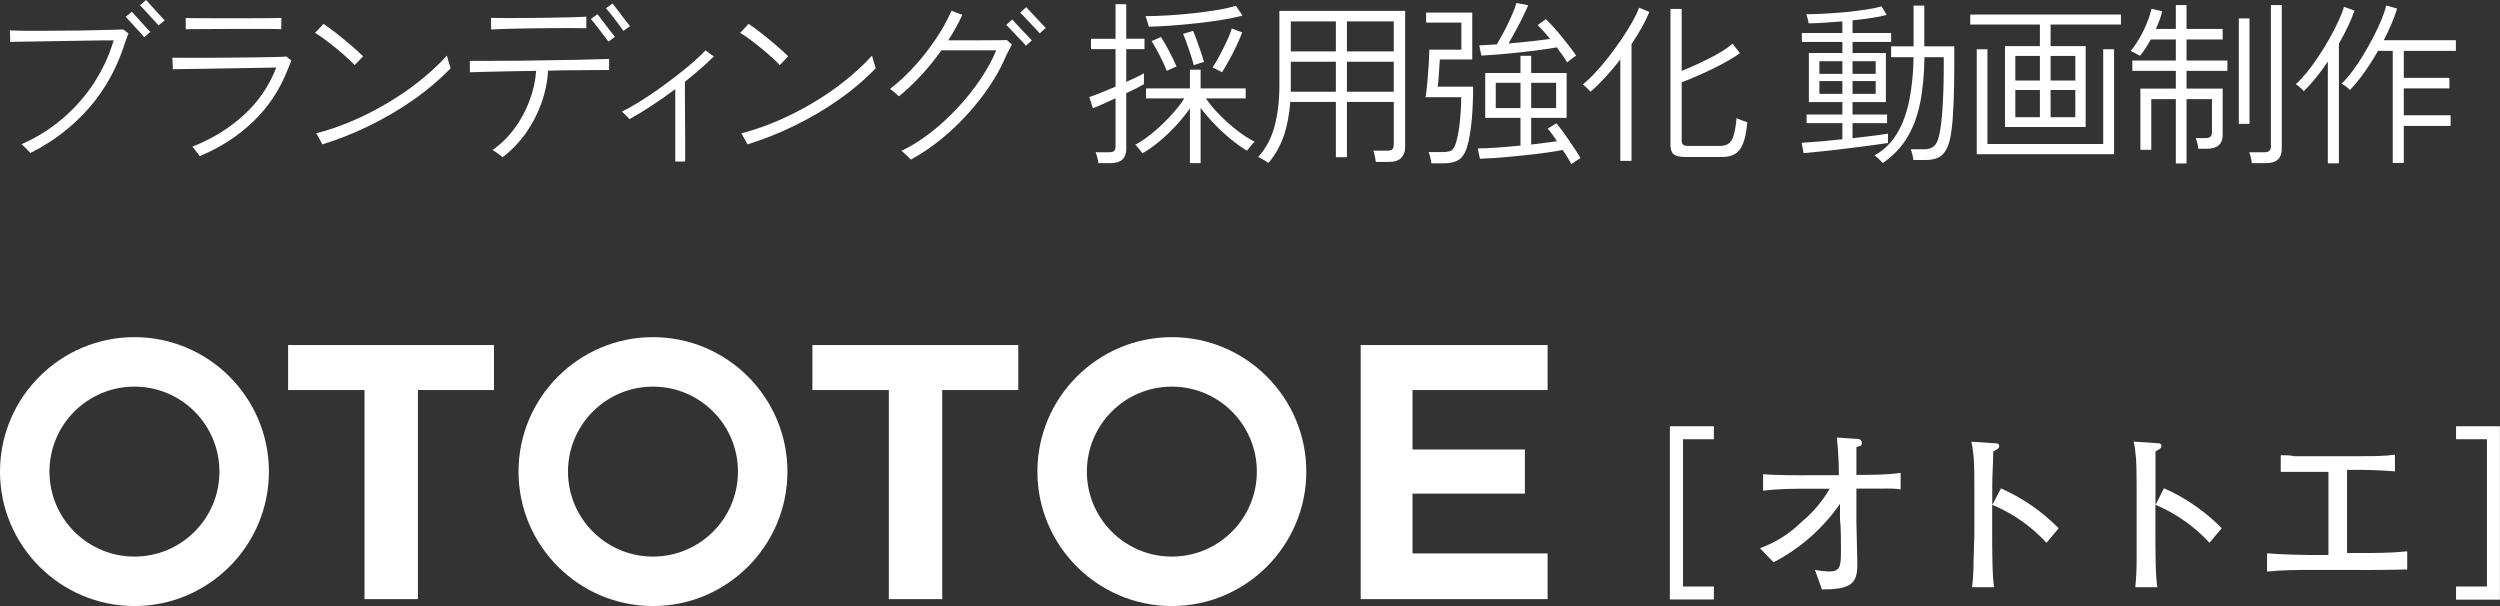 <?xml version="1.0" encoding="UTF-8"?>
<svg id="_レイヤー_2" data-name="レイヤー 2" xmlns="http://www.w3.org/2000/svg" viewBox="0 0 285.04 69.1">
  <rect x="0" y="0" width="285.04" height="69.1" fill="#333333" stroke="none"/>
  <defs>
    <style>
      .cls-1 {
        fill: #fff;
      }
    </style>
  </defs>
  <g id="T">
    <g>
      <g>
        <g id="_レイヤー_2-2" data-name="レイヤー 2">
          <g id="_レイヤー_1-2" data-name="レイヤー 1-2">
            <path class="cls-1" d="M191.89,50.08v16.79h3.52v1.48h-5.02v-19.75h5.02v1.48h-3.52Z"/>
            <path class="cls-1" d="M214.96,55.71h-3.3v3.79c0,1.02.11,3.9.11,4.87,0,2.27-.85,2.82-4.04,2.84l-.8-2.24c.51.11,1.02.17,1.53.19,1.29,0,1.44-.4,1.44-2.37,0-.53,0-2.98-.11-3.45v-1.9c-1.95,2.81-4.55,5.1-7.58,6.67l-1.55-1.61c1.78-.64,3.4-1.66,4.74-2.99,1.29-1.06,2.38-2.35,3.22-3.79h-2.26c-1.9,0-3.56,0-5.34.23v-1.88c1.14.11,4.11.13,5.29.11h3.35c0-1.44-.08-2.87-.23-4.3l2.16.15c.21,0,.68,0,.68.44s-.15.32-.61.51v3.16h.78c.76,0,2.88,0,4.26-.23v1.9c-.4-.08-.68-.11-1.76-.11Z"/>
            <path class="cls-1" d="M233.32,61.87c-1.73-1.87-3.83-3.34-6.18-4.32v3.47c0,1.21,0,4.87.23,5.93h-2.52c.12-1.02.17-2.04.17-3.07,0-.47.09-2.58.09-3.01v-5.36c0-.81,0-3.05-.13-3.79-.04-.46-.11-.92-.21-1.36l2.77.19c.13,0,.4,0,.4.3s-.23.36-.68.63c0,1.29-.11,2.6-.11,3.79v2.31l.99-1.9c2.46,1.09,4.69,2.63,6.58,4.55l-1.38,1.65Z"/>
            <path class="cls-1" d="M251.91,61.87c-1.72-1.86-3.82-3.33-6.16-4.32v3.47c0,1.21,0,4.87.23,5.93h-2.52c.1-1.02.15-2.04.15-3.07v-8.38c0-.81,0-3.05-.13-3.79-.03-.46-.1-.92-.21-1.36l2.77.19c.13,0,.4,0,.4.3s-.23.36-.68.63v6.1l.97-1.9c2.46,1.08,4.69,2.63,6.58,4.55l-1.38,1.65Z"/>
            <path class="cls-1" d="M269.1,64.98h-5.29c-1.76,0-3.56,0-5.33.19v-2.08c1.9.15,4.51.19,5.33.19h1.67v-9.48h-5.44v-1.9c.68,0,1.04,0,1.52.11h7.71c1.21,0,2.63,0,3.79-.17v1.9c-2.24-.15-2.63-.17-5.46-.17v9.48h1.5c1.78,0,3.58,0,5.36-.19v2.07c-2.31.06-5.15.06-5.36.06Z"/>
            <path class="cls-1" d="M280.03,50.08v-1.48h5v19.77h-5v-1.5h3.52v-16.79h-3.52Z"/>
          </g>
        </g>
        <g>
          <path class="cls-1" d="M56.32,39.34v5.13h-8.67v23.84h-6.09v-23.84h-8.71v-5.13h23.47Z"/>
          <path class="cls-1" d="M116.1,39.34v5.13h-8.67v23.84h-6.09v-23.84h-8.71v-5.13h23.47Z"/>
          <path class="cls-1" d="M15.33,44.08c5.35,0,9.69,4.34,9.69,9.69s-4.34,9.69-9.69,9.69-9.69-4.34-9.69-9.69,4.34-9.69,9.69-9.69M15.33,38.44c-8.45,0-15.33,6.88-15.33,15.33s6.88,15.33,15.33,15.33,15.33-6.88,15.33-15.33-6.88-15.33-15.33-15.33h0Z"/>
          <path class="cls-1" d="M74.45,44.08c5.35,0,9.69,4.34,9.69,9.69s-4.34,9.69-9.69,9.69-9.69-4.34-9.69-9.69,4.34-9.69,9.69-9.69M74.45,38.44c-8.45,0-15.33,6.88-15.33,15.33s6.88,15.33,15.33,15.33,15.33-6.88,15.33-15.33-6.88-15.33-15.33-15.33h0Z"/>
          <path class="cls-1" d="M133.61,44.08c5.35,0,9.69,4.34,9.69,9.69s-4.34,9.69-9.69,9.69-9.69-4.34-9.69-9.69,4.34-9.69,9.69-9.69M133.61,38.44c-8.45,0-15.33,6.88-15.33,15.33s6.88,15.33,15.33,15.33,15.33-6.88,15.33-15.33-6.88-15.33-15.33-15.33h0Z"/>
          <polygon class="cls-1" points="176.45 63.1 161.05 63.1 161.05 56.28 173.86 56.28 173.86 51.25 161.05 51.25 161.05 44.47 176.45 44.47 176.45 39.34 155.14 39.34 155.14 68.31 176.45 68.31 176.45 63.1"/>
        </g>
      </g>
      <g>
        <path class="cls-1" d="M3.46,17.44c-.04-.05-.13-.15-.28-.3s-.29-.29-.43-.43c-.14-.14-.24-.23-.29-.27,1.71-.75,3.26-1.72,4.66-2.91s2.6-2.55,3.59-4.07,1.74-3.14,2.25-4.86c-.35,0-.83,0-1.45.01-.62,0-1.32.02-2.11.03-.79.01-1.59.03-2.42.04-.83.01-1.62.03-2.39.04-.77.01-1.45.02-2.05.03-.6,0-1.06.02-1.38.03,0-.07,0-.19,0-.38,0-.19-.01-.38-.02-.57,0-.19-.02-.32-.03-.37.41.03.98.04,1.7.05.72,0,1.52,0,2.4,0,.88,0,1.78-.01,2.69-.02.91,0,1.79-.02,2.62-.04.83-.02,1.56-.04,2.19-.05.63-.01,1.07-.03,1.34-.04.05.04.16.12.32.24.16.12.25.19.28.22-.05.13-.12.29-.19.46s-.14.37-.21.6c-.89,2.85-2.27,5.34-4.13,7.46-1.86,2.12-4.08,3.82-6.65,5.1ZM16.44,4.24c-.09-.12-.24-.29-.43-.5-.19-.21-.4-.44-.63-.68s-.43-.47-.62-.68c-.19-.21-.33-.37-.44-.46l.72-.58c.11.12.25.28.44.49.19.21.39.43.6.67s.42.46.61.67c.19.21.34.36.45.47l-.7.6ZM18.08,2.9c-.09-.11-.24-.27-.43-.48-.19-.21-.4-.44-.63-.68s-.43-.47-.62-.68c-.19-.21-.33-.37-.44-.46l.7-.6c.11.12.26.29.45.5.19.21.4.44.61.68.21.24.42.46.61.67.19.21.34.36.45.47l-.7.58Z"/>
        <path class="cls-1" d="M22.76,17.8c-.03-.05-.1-.15-.21-.3-.11-.15-.23-.3-.35-.46-.12-.16-.21-.27-.26-.32,2.21-.87,4.16-2.06,5.83-3.58s2.92-3.33,3.73-5.44c-.36.01-.84.02-1.45.03-.61,0-1.29.02-2.04.03-.75.01-1.53.03-2.34.04-.81.01-1.59.03-2.36.04-.77.01-1.46.02-2.09.03-.63,0-1.13.02-1.52.03,0-.05,0-.18,0-.37,0-.19-.02-.39-.03-.58-.01-.19-.02-.32-.02-.37.4,0,.96,0,1.68.01.72,0,1.53,0,2.43,0,.9,0,1.82-.01,2.76-.02.94,0,1.83-.02,2.68-.03.85-.01,1.58-.03,2.19-.04.61-.01,1.03-.03,1.26-.06.04.04.13.12.28.23.15.11.25.2.3.25-.05.13-.12.29-.21.48-.09.19-.16.37-.23.56-.89,2.28-2.2,4.25-3.92,5.9-1.72,1.65-3.75,2.97-6.1,3.94ZM21.18,3.34c0-.07,0-.19,0-.37,0-.18,0-.36,0-.54s0-.3-.02-.37c.24,0,.63,0,1.16.01.53,0,1.15.01,1.85.01h4.48c.74,0,1.41,0,2.01-.01.6,0,1.07-.02,1.42-.03v.35c0,.18,0,.36-.01.54s0,.31,0,.39c-.35-.01-.81-.02-1.39-.02h-4.16c-.75,0-1.48,0-2.17.01-.69,0-1.32.01-1.87.01s-.98,0-1.27.02Z"/>
        <path class="cls-1" d="M40.44,7.42c-.23-.24-.53-.53-.9-.87-.37-.34-.78-.69-1.21-1.04s-.86-.69-1.28-1c-.42-.31-.8-.57-1.13-.77.05-.05.15-.15.29-.3.14-.15.28-.29.42-.44s.22-.24.25-.28c.45.29.96.67,1.53,1.12.57.45,1.12.91,1.66,1.37.54.46.98.86,1.33,1.21-.04.04-.13.13-.27.28-.14.15-.28.29-.41.43-.13.14-.23.24-.28.29ZM36.76,16.46c-.03-.07-.09-.19-.2-.37-.11-.18-.21-.36-.31-.55-.1-.19-.17-.3-.21-.34,1.32-.33,2.66-.79,4.03-1.37,1.37-.58,2.71-1.26,4.02-2.03,1.31-.77,2.56-1.62,3.73-2.55,1.17-.93,2.22-1.9,3.14-2.91.01.07.05.21.11.43.06.22.12.43.19.64.07.21.11.33.12.37-1.23,1.28-2.63,2.47-4.21,3.58-1.58,1.11-3.26,2.09-5.03,2.96-1.77.87-3.57,1.58-5.38,2.14Z"/>
        <path class="cls-1" d="M57.29,17.92c-.05-.05-.16-.14-.32-.26s-.32-.24-.48-.35-.27-.18-.34-.21c.95-.65,1.78-1.47,2.5-2.44.72-.97,1.29-2.03,1.72-3.17.43-1.14.68-2.28.76-3.41-1.05.01-2.08.03-3.07.05s-1.88.04-2.66.06c-.78.02-1.39.04-1.83.05.01-.08.02-.21,0-.39,0-.18,0-.36,0-.54s0-.3-.02-.37h1.86c.8,0,1.7,0,2.71-.01,1.01,0,2.06-.02,3.15-.04s2.16-.04,3.2-.05c1.04-.01,1.99-.03,2.86-.06.87-.03,1.57-.05,2.12-.06,0,.07,0,.19,0,.36,0,.17,0,.35,0,.52v.38c-.45,0-1.04,0-1.77.01-.73,0-1.53.01-2.42.02-.89,0-1.81.02-2.77.05-.08,1.28-.34,2.53-.78,3.75-.44,1.22-1.03,2.35-1.78,3.4-.75,1.05-1.62,1.95-2.62,2.71ZM55.99,3.36c.01-.08.02-.23,0-.44,0-.21,0-.41,0-.58v-.3c.48.01,1.09.02,1.82.02s1.53,0,2.38-.01c.85,0,1.7-.02,2.55-.03.85-.01,1.63-.03,2.35-.05.72-.02,1.31-.04,1.76-.07v.32c0,.17,0,.37,0,.58,0,.21,0,.35,0,.42-.47-.01-1.06-.02-1.79-.02s-1.52,0-2.37.01c-.85,0-1.71.02-2.56.03-.85.01-1.64.03-2.36.05-.72.02-1.31.04-1.78.07ZM69.37,4.74c-.09-.12-.23-.3-.41-.54-.18-.24-.37-.5-.58-.77-.21-.27-.4-.53-.59-.76-.19-.23-.33-.4-.42-.51l.76-.54c.09.12.23.3.41.54.18.24.37.5.58.77.21.27.4.52.58.75.18.23.32.4.41.52l-.74.54ZM71.09,3.52c-.09-.12-.23-.3-.41-.55-.18-.25-.37-.51-.58-.78-.21-.27-.4-.52-.59-.75-.19-.23-.33-.39-.42-.5l.76-.54c.09.12.23.3.41.54s.37.5.58.77c.21.27.4.52.58.75.18.23.32.4.41.52l-.74.54Z"/>
        <path class="cls-1" d="M76.99,18.42c0-.37,0-.9,0-1.59,0-.69,0-1.44,0-2.26s0-1.62,0-2.4c0-.78,0-1.45,0-2.01-.89.67-1.79,1.3-2.69,1.89-.9.59-1.74,1.1-2.53,1.53-.03-.04-.1-.12-.23-.25-.13-.13-.25-.25-.38-.38-.13-.13-.21-.2-.25-.23.6-.29,1.25-.65,1.94-1.08.69-.43,1.4-.9,2.13-1.41.73-.51,1.43-1.04,2.12-1.57.69-.53,1.32-1.05,1.9-1.55s1.06-.96,1.45-1.37c.04.03.13.09.26.2.13.11.27.21.41.3.14.09.23.15.27.18-.44.45-.94.92-1.51,1.41-.57.49-1.16.98-1.79,1.49v1.63c0,.65,0,1.34.01,2.07,0,.73.01,1.45.02,2.16,0,.71,0,1.35,0,1.92v1.32h-1.18Z"/>
        <path class="cls-1" d="M88.91,7.42c-.23-.24-.53-.53-.9-.87-.37-.34-.78-.69-1.21-1.04-.43-.35-.86-.69-1.28-1-.42-.31-.8-.57-1.13-.77.05-.05.15-.15.29-.3.14-.15.28-.29.42-.44.14-.15.22-.24.25-.28.45.29.96.67,1.53,1.12.57.45,1.12.91,1.66,1.37s.98.86,1.33,1.21c-.04.04-.13.13-.27.28-.14.15-.28.29-.41.43-.13.14-.23.24-.28.29ZM85.23,16.46c-.03-.07-.09-.19-.2-.37-.11-.18-.21-.36-.31-.55-.1-.19-.17-.3-.21-.34,1.32-.33,2.66-.79,4.03-1.37,1.37-.58,2.71-1.26,4.02-2.03,1.31-.77,2.56-1.62,3.73-2.55s2.22-1.9,3.14-2.91c.01.07.05.21.11.43.06.22.12.43.19.64.07.21.11.33.12.37-1.23,1.28-2.63,2.47-4.21,3.58-1.58,1.11-3.26,2.09-5.03,2.96-1.77.87-3.57,1.58-5.38,2.14Z"/>
        <path class="cls-1" d="M103.85,18.2s-.12-.13-.27-.28c-.15-.15-.31-.29-.47-.44-.16-.15-.27-.24-.34-.28,1.13-.53,2.25-1.23,3.34-2.08,1.09-.85,2.12-1.8,3.09-2.84.97-1.04,1.83-2.12,2.58-3.24.75-1.12,1.36-2.22,1.81-3.3h-6.26c-.73,1.04-1.52,2.01-2.35,2.9-.83.89-1.66,1.67-2.49,2.34-.05-.05-.15-.14-.29-.26-.14-.12-.28-.24-.42-.35-.14-.11-.24-.19-.31-.23.87-.65,1.74-1.46,2.63-2.41.89-.95,1.71-1.99,2.48-3.11.77-1.12,1.4-2.25,1.91-3.4.07.03.19.07.36.14.17.07.35.13.52.2.17.07.29.11.36.12-.23.49-.48.99-.75,1.48-.27.49-.56.97-.87,1.44h3.07c.59,0,1.16,0,1.69-.01.53,0,.98-.01,1.33-.01s.55,0,.59-.02c.03.03.08.08.17.16.09.08.17.16.26.23.09.07.14.12.15.13-.11.2-.23.44-.38.72-.15.28-.29.57-.42.88-.45,1.04-1.05,2.1-1.78,3.19-.73,1.09-1.57,2.15-2.51,3.18-.94,1.03-1.95,1.99-3.04,2.87-1.09.88-2.22,1.64-3.39,2.28ZM116.97,5.22c-.09-.12-.24-.29-.45-.51s-.43-.45-.67-.7c-.24-.25-.46-.48-.66-.7-.2-.22-.35-.38-.46-.47l.68-.62c.11.12.26.29.46.51s.42.45.66.7c.24.25.46.48.66.69.2.21.35.37.46.48l-.68.62ZM118.55,3.8c-.09-.11-.24-.27-.45-.49-.21-.22-.43-.46-.67-.71-.24-.25-.46-.49-.66-.7-.2-.21-.35-.37-.46-.46l.7-.62c.11.12.26.29.46.5.2.21.42.44.65.69.23.25.45.48.65.69.2.21.35.37.46.48l-.68.62Z"/>
        <path class="cls-1" d="M125.23,18.6c-.01-.17-.05-.39-.12-.65-.07-.26-.13-.46-.18-.59h1.5c.28,0,.48-.05.59-.15.11-.1.17-.28.17-.53v-5.48c-.56.25-1.08.49-1.56.71s-.82.36-1.02.43l-.42-1.28c.31-.09.73-.25,1.28-.47.55-.22,1.12-.46,1.72-.71v-4.28h-2.8v-1.18h2.8V.48h1.22v3.94h2.08v1.18h-2.08v3.74c.44-.2.84-.39,1.2-.56.36-.17.63-.31.82-.42v1.24c-.23.13-.52.29-.87.47-.35.18-.74.36-1.15.55v6.36c0,1.08-.6,1.62-1.8,1.62h-1.38ZM135.67,18.6v-6.26c-.44.65-.97,1.31-1.59,1.98-.62.67-1.26,1.28-1.93,1.83-.67.55-1.3,1-1.9,1.33-.04-.07-.12-.17-.23-.31s-.23-.28-.34-.42c-.11-.14-.2-.22-.25-.25.47-.24.96-.56,1.49-.96.53-.4,1.05-.84,1.56-1.33.51-.49.99-.99,1.44-1.51s.82-1.01,1.11-1.48h-4.36v-1.14h5v-2.14h1.22v2.14h5.14v1.14h-4.54c.44.64.98,1.29,1.63,1.94.65.65,1.32,1.25,2.02,1.78.7.53,1.34.94,1.91,1.22-.05.03-.14.11-.26.26-.12.15-.24.29-.36.44-.12.15-.2.25-.24.32-.56-.32-1.17-.75-1.82-1.28-.65-.53-1.28-1.11-1.89-1.74-.61-.63-1.14-1.25-1.59-1.86v6.3h-1.22ZM130.97,3.04c0-.07-.03-.18-.08-.35-.05-.17-.11-.33-.16-.5-.05-.17-.09-.28-.12-.35.81,0,1.7-.03,2.66-.09.96-.06,1.92-.14,2.88-.25.96-.11,1.86-.23,2.69-.37.83-.14,1.52-.3,2.07-.47l.76,1.12c-.72.19-1.54.35-2.46.5s-1.87.27-2.85.38c-.98.11-1.94.19-2.87.26-.93.07-1.77.11-2.52.12ZM133.03,8.08c-.11-.29-.26-.65-.47-1.08-.21-.43-.42-.85-.65-1.27-.23-.42-.43-.77-.6-1.05l1.06-.46c.31.48.63,1.04.96,1.67.33.63.61,1.2.82,1.71-.07.01-.18.05-.33.12-.15.07-.31.14-.46.21-.15.07-.26.12-.33.15ZM136.11,7.44c-.08-.32-.19-.71-.34-1.16-.15-.45-.3-.9-.46-1.35-.16-.45-.3-.8-.42-1.07l1.14-.34c.15.33.3.72.45,1.15.15.43.3.86.45,1.29.15.43.26.8.34,1.12-.07,0-.18.03-.34.08-.16.05-.32.11-.48.16-.16.05-.27.09-.34.12ZM139.33,8.24c-.05-.04-.16-.1-.31-.17-.15-.07-.31-.15-.46-.23-.15-.08-.26-.13-.31-.14.24-.36.51-.81.8-1.36.29-.55.57-1.1.83-1.66.26-.56.45-1.04.57-1.44l1.18.46c-.17.45-.39.95-.64,1.49-.25.54-.52,1.07-.81,1.6-.29.53-.57,1.01-.85,1.45Z"/>
        <path class="cls-1" d="M144.63,18.58c-.07-.05-.18-.13-.34-.22-.16-.09-.32-.19-.48-.28-.16-.09-.28-.15-.36-.18.87-.95,1.49-2.1,1.86-3.47.37-1.37.56-2.92.56-4.65V1.24h14.34v15.56c0,.49-.15.89-.45,1.2-.3.31-.77.46-1.41.46h-1.48c-.03-.19-.07-.41-.12-.67-.05-.26-.11-.46-.18-.61h1.58c.28,0,.48-.05.59-.16s.17-.29.17-.54v-4.86h-5.34v6.3h-1.26v-6.3h-5.2c-.11,1.45-.35,2.74-.74,3.87-.39,1.13-.97,2.16-1.74,3.09ZM147.17,5.86h5.14v-3.42h-5.14v3.42ZM147.17,10.46h5.14v-3.42h-5.14v3.42ZM153.57,5.86h5.34v-3.42h-5.34v3.42ZM153.57,10.46h5.34v-3.42h-5.34v3.42Z"/>
        <path class="cls-1" d="M163.2,18.62c-.01-.19-.05-.41-.12-.67s-.13-.46-.2-.61h1.6c.57,0,.95-.1,1.14-.3.19-.2.35-.57.48-1.1.15-.59.27-1.31.36-2.18s.14-1.76.14-2.68h-4.06c.08-.52.15-1.12.21-1.79.06-.67.11-1.34.15-2,.04-.66.06-1.2.06-1.63h3.66v-3.08h-4.02v-1.14h5.26v5.34h-3.7c-.01.27-.03.6-.06.99-.03.39-.05.78-.08,1.17-.03.39-.06.7-.1.94h4.04c0,1.33-.05,2.53-.14,3.58-.09,1.05-.23,1.97-.4,2.74-.2.89-.5,1.52-.91,1.88-.41.36-1.06.54-1.95.54h-1.36ZM179.16,18.72c-.09-.19-.23-.42-.4-.71-.17-.29-.37-.59-.58-.91-.48.09-1.05.19-1.7.28-.65.09-1.34.18-2.07.26s-1.45.15-2.16.22c-.71.07-1.37.12-1.98.16-.61.04-1.12.07-1.53.08l-.26-1.18c.57,0,1.3-.03,2.17-.09.87-.06,1.78-.14,2.71-.23v-3.16h-4.02v-5.12h4.02v-1.96h1.22v1.96h4.04v5.12h-4.04v3.04c.56-.07,1.09-.13,1.6-.2.51-.07.95-.13,1.34-.18-.19-.29-.37-.56-.56-.81-.19-.25-.35-.46-.5-.63l1-.6c.2.24.43.54.69.89.26.35.52.72.78,1.1.26.38.5.74.73,1.09.23.35.41.64.54.88-.05.03-.15.09-.3.19-.15.1-.29.2-.44.3-.15.1-.25.17-.3.21ZM178.68,7.12c-.13-.24-.31-.51-.52-.81-.21-.3-.43-.6-.66-.91-.51.09-1.14.19-1.9.29-.76.1-1.56.2-2.4.29-.84.09-1.64.17-2.4.23-.76.06-1.39.1-1.9.13l-.24-1.16c.59-.03,1.25-.07,2-.12.19-.31.39-.67.62-1.09.23-.42.45-.86.67-1.31.22-.45.41-.88.58-1.29.17-.41.29-.75.37-1.03l1.34.26c-.13.32-.33.74-.58,1.26-.25.52-.53,1.06-.83,1.61-.3.55-.58,1.05-.83,1.49.84-.08,1.68-.16,2.52-.25.84-.09,1.58-.18,2.22-.27-.25-.31-.5-.59-.74-.86-.24-.27-.47-.51-.68-.72l.94-.68c.28.28.59.6.92.97.33.37.66.75.98,1.15.32.4.62.78.89,1.13.27.35.49.66.65.91-.04.03-.13.09-.28.2-.15.11-.29.22-.44.33-.15.11-.25.2-.3.25ZM170.54,12.32h2.82v-2.88h-2.82v2.88ZM174.58,12.32h2.84v-2.88h-2.84v2.88Z"/>
        <path class="cls-1" d="M184.74,18.34V6.78c-.56.72-1.13,1.4-1.71,2.03-.58.63-1.14,1.18-1.69,1.65-.04-.05-.12-.14-.24-.26-.12-.12-.24-.24-.36-.35-.12-.11-.21-.19-.28-.23.43-.33.9-.77,1.41-1.32.51-.55,1.03-1.15,1.54-1.81.51-.66,1-1.33,1.47-2.02.47-.69.87-1.34,1.22-1.96.35-.62.61-1.16.78-1.63l1.18.48c-.24.57-.53,1.17-.88,1.79-.35.62-.73,1.24-1.16,1.87v13.32h-1.28ZM192.18,17.9c-.65,0-1.1-.1-1.35-.31-.25-.21-.37-.56-.37-1.05V1.02h1.28v7.06c.47-.19.98-.4,1.53-.65.55-.25,1.1-.51,1.65-.79s1.05-.56,1.51-.85c.46-.29.83-.56,1.11-.81l.84,1.08c-.33.25-.77.53-1.31.84-.54.31-1.12.61-1.75.92-.63.31-1.25.6-1.88.87-.63.27-1.19.5-1.7.69v6.64c0,.21.05.37.16.47.11.1.31.15.62.15h3.52c.45,0,.81-.09,1.06-.28.25-.19.45-.51.58-.97s.24-1.1.32-1.93c.17.09.38.18.62.27.24.09.44.16.6.21-.09,1.04-.25,1.85-.48,2.42-.23.57-.54.97-.93,1.2-.39.23-.89.34-1.49.34h-4.14Z"/>
        <path class="cls-1" d="M205.64,17.46l-.22-1.18c.55-.03,1.23-.08,2.06-.15.83-.07,1.69-.16,2.58-.25v-1.84h-4.08v-.98h4.08v-1.42h-3.82v-5.6h3.82v-1.26h-4.62v-1.02h4.62v-1.32c-.72.05-1.42.1-2.09.15-.67.05-1.26.07-1.75.07,0-.05-.02-.15-.06-.3-.04-.15-.08-.3-.12-.45-.04-.15-.07-.25-.1-.29.56,0,1.24-.02,2.03-.06.79-.04,1.61-.1,2.45-.18s1.62-.18,2.35-.29c.73-.11,1.31-.24,1.75-.37l.6.98c-.44.12-1,.23-1.69.34-.69.11-1.42.2-2.21.28v1.44h4.4v1.02h-4.4v1.26h3.8v5.6h-3.8v1.42h3.94v.98h-3.94v1.72c.83-.09,1.6-.19,2.33-.28.73-.09,1.3-.17,1.71-.24v1.06c-.41.07-.94.14-1.57.23-.63.09-1.32.18-2.06.27-.74.09-1.48.18-2.22.27-.74.09-1.44.16-2.1.23s-1.22.12-1.67.16ZM207.44,8.42h2.62v-1.44h-2.62v1.44ZM207.44,10.7h2.62v-1.46h-2.62v1.46ZM211.22,8.42h2.64v-1.44h-2.64v1.44ZM211.22,10.7h2.64v-1.46h-2.64v1.46ZM214.66,18.58c-.04-.05-.12-.14-.25-.26-.13-.12-.26-.24-.39-.37-.13-.13-.23-.2-.3-.23,1.07-.59,1.92-1.42,2.57-2.5.65-1.08,1.12-2.36,1.41-3.84.29-1.48.45-3.1.48-4.86h-2.56v-1.24h2.56V.64h1.22v4.64h3.42v.81c0,.21,0,.42,0,.63,0,.21,0,.51,0,.88,0,1.52-.03,2.92-.08,4.19-.05,1.27-.13,2.3-.24,3.09-.11.87-.28,1.54-.52,2.03-.24.49-.55.83-.94,1.03s-.87.3-1.44.3h-1.44c-.03-.2-.07-.42-.13-.67-.06-.25-.12-.43-.17-.55h1.6c.48,0,.86-.15,1.14-.45.28-.3.49-.89.62-1.77.08-.47.15-1.07.21-1.8.06-.73.11-1.55.14-2.45.03-.9.05-1.83.05-2.79v-1.24h-2.2c-.03,1.99-.19,3.73-.5,5.24-.31,1.51-.8,2.82-1.48,3.94-.68,1.12-1.6,2.08-2.76,2.88Z"/>
        <path class="cls-1" d="M228.6,14.48V5.26h3.98v-2.46h-7.94v-1.14h17.18v1.14h-8.02v2.46h4v9.22h-9.2ZM225.38,17.58V5.62h1.22v10.8h13.2V5.62h1.24v11.96h-15.66ZM229.78,9.18h2.8v-2.8h-2.8v2.8ZM229.78,13.36h2.8v-3.1h-2.8v3.1ZM233.8,9.18h2.82v-2.8h-2.82v2.8ZM233.8,13.36h2.82v-3.1h-2.82v3.1Z"/>
        <path class="cls-1" d="M248.08,18.64v-7.34h-2.8v5.78h-1.24v-6.98h4.04v-2.02h-4.96v-1.18h4.96v-2.4h-2.86c-.2.37-.41.72-.62,1.04-.21.32-.41.59-.6.82-.05-.03-.15-.08-.3-.16-.15-.08-.3-.16-.45-.24-.15-.08-.26-.13-.33-.14.32-.37.64-.84.97-1.39.33-.55.62-1.14.87-1.75.25-.61.43-1.17.54-1.68l1.22.28c-.07.32-.16.65-.29.99-.13.34-.27.68-.43,1.03h2.28V.58h1.22v2.72h4.12v1.2h-4.12v2.4h4.66v1.18h-4.66v2.02h4.12v5.26c0,1.07-.6,1.6-1.8,1.6h-.98c-.01-.17-.05-.39-.11-.64-.06-.25-.12-.45-.19-.58h1.16c.47,0,.7-.21.7-.64v-3.8h-2.9v7.34h-1.22ZM255.26,14.12V2.1h1.22v12.02h-1.22ZM256.74,18.6c-.01-.19-.05-.41-.11-.66-.06-.25-.12-.45-.19-.58h1.7c.28,0,.48-.05.6-.16.12-.11.18-.29.18-.54V.58h1.24v16.38c0,1.09-.6,1.64-1.8,1.64h-1.62Z"/>
        <path class="cls-1" d="M265.41,18.62V7.02c-.92,1.36-1.83,2.49-2.74,3.38-.11-.13-.25-.28-.44-.44-.19-.16-.35-.28-.48-.36.4-.35.82-.8,1.27-1.35.45-.55.89-1.17,1.34-1.84.45-.67.86-1.35,1.25-2.04.39-.69.72-1.34,1.01-1.97.29-.63.5-1.17.63-1.62l1.2.42c-.2.59-.45,1.2-.76,1.84-.31.64-.65,1.29-1.02,1.94v13.64h-1.26ZM272.81,18.58V5.8h-1.68c-.49.87-1.02,1.69-1.57,2.47-.55.78-1.1,1.44-1.63,1.99-.11-.12-.26-.25-.45-.4-.19-.15-.36-.25-.51-.32.39-.36.79-.82,1.22-1.39.43-.57.84-1.19,1.25-1.86.41-.67.79-1.36,1.15-2.05.36-.69.67-1.35.93-1.98s.44-1.17.55-1.64l1.24.36c-.17.56-.39,1.15-.65,1.76s-.55,1.23-.87,1.84h8.22v1.22h-5.94v3.08h5.2v1.2h-5.2v3.06h5.34v1.22h-5.34v4.22h-1.26Z"/>
      </g>
    </g>
  </g>
</svg>